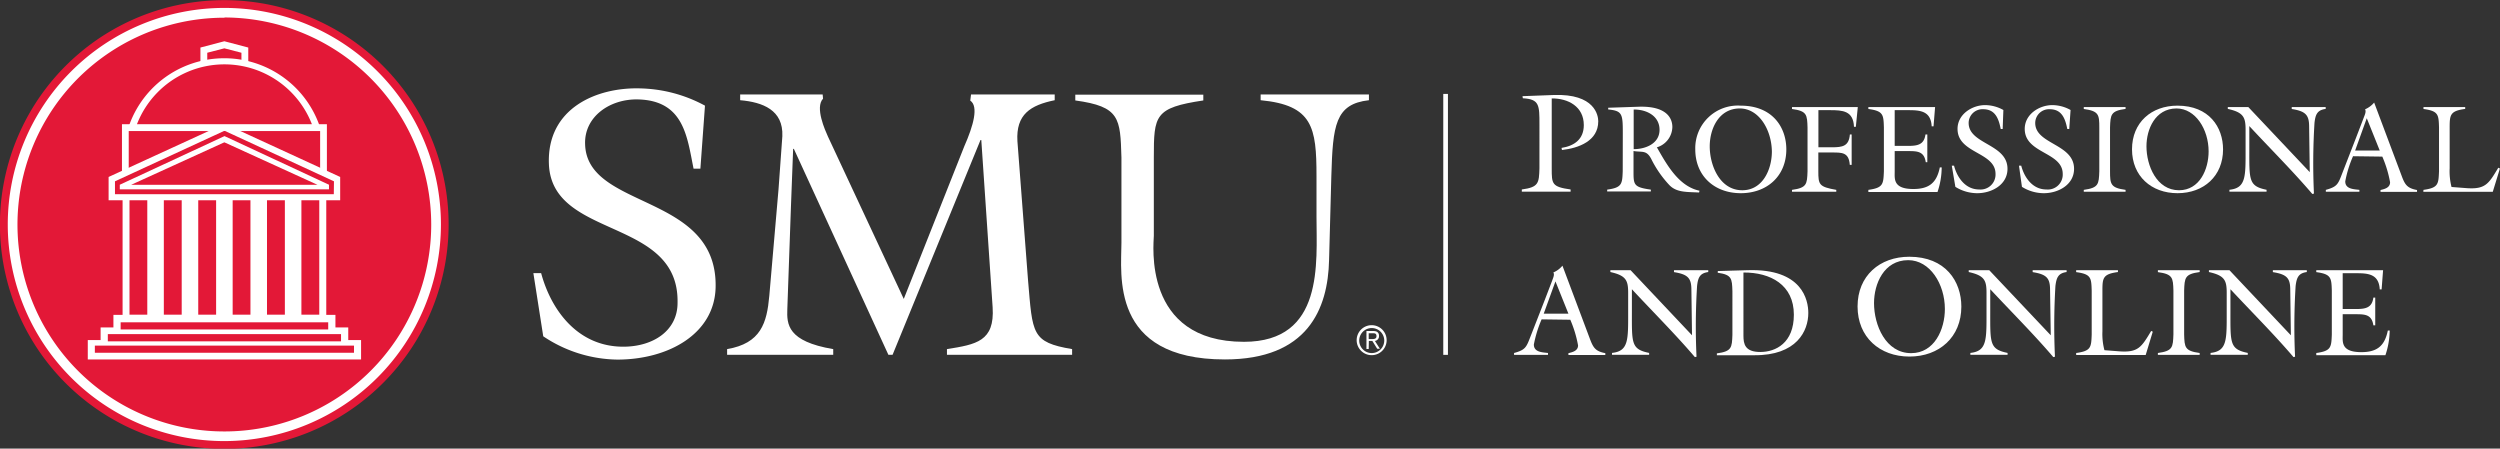 <svg xmlns="http://www.w3.org/2000/svg" viewBox="0 0 321.82 57.75"><rect x="0" y="0" width="321.82" height="57.75" fill="#333333" stroke="none"/><defs><style>.cls-1{fill:none;stroke:#fff;stroke-width:0.6px;}.cls-2{fill:#fff;}.cls-3{fill:#e31837;}</style></defs><title>Professional and OnlineRW</title><g id="Layer_3" data-name="Layer 3"><line class="cls-1" x1="186.09" y1="12.09" x2="186.09" y2="45.68"/><path class="cls-2" d="M209.09,22.6l4-.15c5.35-.2,5.75,2.67,5.75,3.38,0,2.55-2.54,3.46-4.67,3.7l-.06-.27c1.66-.26,2.87-1.12,2.87-2.94,0-2.37-2-3.45-4.13-3.43v9c0,2,0,2.38,2.43,2.72v.28H209v-.28c2.19-.29,2.21-.84,2.27-2.72V26.25c0-2.49,0-3.27-2.14-3.38Z" transform="translate(-13.1 -10.22)"/><path class="cls-2" d="M222,27.31c0-2.45-.08-2.82-1.88-3v-.22l3.91-.13c4-.13,4.35,1.84,4.35,2.61a2.8,2.8,0,0,1-2,2.62l.08.12c1.23,2.16,2.77,4.91,5.41,5.46l-.05.23c-1.7-.08-2.95,0-3.87-1a14,14,0,0,1-2.23-3.2c-.64-1.33-1.21-.94-2.34-1.14v2.58c0,1.76,0,2.08,2.23,2.39v.24h-5.62v-.24c1.92-.26,1.94-.74,2-2.39Zm1.4,2.11c1.54,0,3.33-.72,3.33-2.49s-1.64-2.63-3.33-2.61Z" transform="translate(-13.1 -10.22)"/><path class="cls-2" d="M243.05,29.45c0,3.45-2.5,5.64-5.86,5.64s-5.86-2.19-5.86-5.65a5.48,5.48,0,0,1,5.84-5.62C241.27,23.82,243.05,26.61,243.05,29.45Zm-9.86-.4c0,2.49,1.31,5.66,4.19,5.66,2.64,0,3.81-2.69,3.81-5-.05-2.84-1.69-5.53-4.14-5.53C234.29,24.2,233.19,26.89,233.19,29.05Z" transform="translate(-13.1 -10.22)"/><path class="cls-2" d="M251.46,27.53v3.91h-.24c-.12-1.62-1-1.59-2.3-1.59h-1.75v2.42c0,1.71.08,2,2.31,2.39v.24h-5.7v-.24c1.92-.26,1.94-.74,2-2.39V26.64c-.05-1.65-.07-2.13-2-2.39V24h8.47L252,26.54h-.24c-.09-2.06-1.44-2.14-3.12-2.14h-1.46v4.78h1.75c1.34,0,2.18-.13,2.3-1.65Z" transform="translate(-13.1 -10.22)"/><path class="cls-2" d="M253.61,34.66c1.92-.26,1.93-.74,2-2.39V26.64c-.05-1.65-.06-2.13-2-2.39V24h8.59L262,26.48h-.24c-.11-2.07-1.6-2.08-3.22-2.08H257V29h1.67c1.2,0,2.11-.1,2.29-1.47h.24v3.57H261c-.21-1.41-1.09-1.43-2.29-1.43H257v2.63c0,.94-.22,2.25,2.4,2.25,2,0,3-.77,3.41-2.78h.24a10,10,0,0,1-.54,3.17h-8.9Z" transform="translate(-13.1 -10.22)"/><path class="cls-2" d="M270.9,26.83h-.25c-.26-1.3-.68-2.55-2.26-2.55a1.78,1.78,0,0,0-1.87,1.77c0,2.76,5,2.67,5,5.9,0,2.07-2.05,3.14-3.89,3.14a5.3,5.3,0,0,1-2.82-.82l-.46-2.72h.29c.4,1.54,1.47,3.06,3.23,3.06a1.93,1.93,0,0,0,2.11-2c0-2.85-4.89-2.6-4.89-5.8,0-1.87,1.85-3.06,3.56-3.06a4.88,4.88,0,0,1,2.34.63Z" transform="translate(-13.1 -10.22)"/><path class="cls-2" d="M279.47,26.83h-.25c-.26-1.3-.68-2.55-2.26-2.55a1.78,1.78,0,0,0-1.87,1.77c0,2.76,5,2.67,5,5.9,0,2.07-2.05,3.14-3.89,3.14a5.3,5.3,0,0,1-2.82-.82L273,31.55h.29c.4,1.54,1.47,3.06,3.23,3.06a1.92,1.92,0,0,0,2.11-2c0-2.85-4.89-2.6-4.89-5.8,0-1.87,1.85-3.06,3.56-3.06a4.88,4.88,0,0,1,2.34.63Z" transform="translate(-13.1 -10.22)"/><path class="cls-2" d="M284.72,32.27c0,1.65.07,2.13,2,2.39v.24h-5.38v-.24c1.92-.26,1.94-.74,2-2.39V26.64c0-1.65-.06-2.13-2-2.39V24h5.38v.24c-1.92.26-1.94.74-2,2.39Z" transform="translate(-13.1 -10.22)"/><path class="cls-2" d="M299.27,29.45c0,3.45-2.5,5.64-5.86,5.64s-5.86-2.19-5.86-5.65,2.5-5.62,5.85-5.62C297.49,23.82,299.27,26.61,299.27,29.45Zm-9.86-.4c0,2.49,1.31,5.66,4.19,5.66,2.65,0,3.81-2.69,3.81-5,0-2.84-1.69-5.53-4.14-5.53C290.51,24.2,289.41,26.89,289.41,29.05Z" transform="translate(-13.1 -10.22)"/><path class="cls-2" d="M310.43,32.38l-.08-5.84c0-1.52-.44-2-2.24-2.29V24h4.37v.24c-1.11.15-1.32.75-1.44,1.8a83.72,83.72,0,0,0-.07,9.1l-.21.05c-2.56-3-5.41-5.83-8.11-8.74v2.95c0,4-.1,4.78,2.22,5.25v.24h-4.78v-.24c2.16-.23,2.08-1.7,2.08-5.33v-2.4c0-1.6-.26-2.23-2.29-2.68V24h2.64Z" transform="translate(-13.1 -10.22)"/><path class="cls-2" d="M316,30.33a14.93,14.93,0,0,0-1,3.24c0,1,1.1,1,1.82,1.09v.24H312.5v-.24c1.42-.39,1.57-.71,2.06-2L316.37,28l1-2.61c.15-.41.35-.8.18-1.1a3.12,3.12,0,0,0,1.17-.87l3.52,9.38c.43,1.17.7,1.64,2,1.88v.24h-4.7v-.24c.56-.13,1.23-.31,1.23-1a14.92,14.92,0,0,0-1-3.3Zm1.77-4.89-1.5,4.16h3.17Z" transform="translate(-13.1 -10.22)"/><path class="cls-2" d="M325.07,34.66c1.92-.26,1.93-.74,2-2.39V26.64c-.05-1.65-.06-2.13-2-2.39V24h5.37v.24c-1.92.26-2,.74-2,2.39v5.25a8.1,8.1,0,0,0,.24,2.41l1.95.15c2.43.17,2.84-.58,4.07-2.63l.21.1-.92,3h-8.94Z" transform="translate(-13.1 -10.22)"/><path class="cls-2" d="M211.55,51.33a15.46,15.46,0,0,0-1,3.24c0,1,1.1,1,1.82,1.09v.24H208v-.24c1.43-.39,1.57-.71,2.07-2L211.89,49l1-2.61c.14-.41.35-.8.17-1.1a3,3,0,0,0,1.17-.87l3.52,9.38c.44,1.17.71,1.64,2,1.88v.24H215v-.24c.56-.13,1.24-.31,1.24-1a14.92,14.92,0,0,0-1-3.3Zm1.78-4.89-1.51,4.16H215Z" transform="translate(-13.1 -10.22)"/><path class="cls-2" d="M230.91,53.38l-.08-5.84c0-1.52-.44-2-2.24-2.29V45H233v.24c-1.11.15-1.32.75-1.44,1.8a83.72,83.72,0,0,0-.07,9.1l-.21.05c-2.56-3-5.41-5.83-8.11-8.74v2.95c0,4-.1,4.78,2.22,5.25v.24h-4.78v-.24c2.16-.23,2.08-1.7,2.08-5.33v-2.4c0-1.6-.26-2.23-2.29-2.68V45H223Z" transform="translate(-13.1 -10.22)"/><path class="cls-2" d="M234.23,45.11,238.1,45c7-.22,7.78,3.84,7.78,5.51,0,2.29-1.47,5.49-7,5.44l-4.77,0v-.24c1.92-.26,1.94-.74,2-2.39V47.72c-.05-1.65-.07-2.13-1.89-2.39Zm3.3,8.32c0,1.07.19,2.1,2.17,2.1s4.32-1.15,4.32-4.8c0-3.84-3-5.45-6.49-5.43Z" transform="translate(-13.1 -10.22)"/><path class="cls-2" d="M265.58,49.69c0,3.93-2.85,6.43-6.68,6.43s-6.68-2.5-6.68-6.45,2.85-6.4,6.66-6.4C263.55,43.27,265.58,46.44,265.58,49.69Zm-11.24-.45c0,2.82,1.49,6.44,4.78,6.44,3,0,4.34-3.07,4.34-5.68,0-3.23-1.93-6.29-4.72-6.29C255.6,43.71,254.34,46.77,254.34,49.24Z" transform="translate(-13.1 -10.22)"/><path class="cls-2" d="M277.09,53.38,277,47.54c0-1.52-.43-2-2.24-2.29V45h4.37v.24c-1.1.15-1.31.75-1.44,1.8a86.91,86.91,0,0,0-.06,9.1l-.21.05c-2.56-3-5.41-5.83-8.12-8.74v2.95c0,4-.09,4.78,2.23,5.25v.24h-4.79v-.24c2.16-.23,2.08-1.7,2.08-5.33v-2.4c0-1.6-.25-2.23-2.29-2.68V45h2.64Z" transform="translate(-13.1 -10.22)"/><path class="cls-2" d="M280.36,55.66c1.93-.26,1.94-.74,2-2.39V47.64c-.05-1.65-.06-2.13-2-2.39V45h5.38v.24c-1.92.26-2,.74-2,2.39v5.25A8.1,8.1,0,0,0,284,55.3l1.95.15c2.43.17,2.83-.58,4.07-2.63l.2.1-.91,3h-8.95Z" transform="translate(-13.1 -10.22)"/><path class="cls-2" d="M294.26,53.27c.05,1.65.07,2.13,2,2.39v.24h-5.38v-.24c1.92-.26,1.94-.74,2-2.39V47.64c-.05-1.65-.07-2.13-2-2.39V45h5.38v.24c-1.92.26-1.94.74-2,2.39Z" transform="translate(-13.1 -10.22)"/><path class="cls-2" d="M308,53.38l-.08-5.84c0-1.52-.43-2-2.24-2.29V45h4.37v.24c-1.1.15-1.31.75-1.44,1.8a83.72,83.72,0,0,0-.07,9.1l-.2.05c-2.56-3-5.41-5.83-8.12-8.74v2.95c0,4-.09,4.78,2.23,5.25v.24h-4.79v-.24c2.16-.23,2.08-1.7,2.08-5.33v-2.4c0-1.6-.25-2.23-2.29-2.68V45h2.64Z" transform="translate(-13.1 -10.22)"/><path class="cls-2" d="M311.27,55.66c1.92-.26,1.94-.74,2-2.39V47.64c-.05-1.65-.07-2.13-2-2.39V45h8.6l-.19,2.47h-.24c-.12-2.07-1.61-2.08-3.22-2.08h-1.55V50h1.66c1.2,0,2.11-.1,2.29-1.47h.24v3.57h-.24c-.21-1.41-1.09-1.43-2.29-1.43h-1.66v2.63c0,.94-.23,2.25,2.4,2.25,2,0,3-.77,3.41-2.78h.24a10.24,10.24,0,0,1-.55,3.17h-8.9Z" transform="translate(-13.1 -10.22)"/><path class="cls-2" d="M103.26,31.93l-.88,0c-.83-4.11-1.24-8.73-7.09-8.91-3.67-.11-7,2.22-6.87,5.76.22,8.49,17.06,6.25,16.8,18.42-.13,6-6.08,9.31-12.66,9.31a17.49,17.49,0,0,1-9.53-3l-1.27-8.13h1C84,50,87.36,54.84,93.32,54.85c3.85,0,7-2.05,7-5.64.23-11.07-16.17-8.13-16.56-17.86-.29-7.24,6.21-9.93,11.79-9.75a18.31,18.31,0,0,1,8.3,2.22Z" transform="translate(-13.1 -10.22)"/><path class="cls-2" d="M129.44,48.7l7.78-19.62c1.2-2.71,1.87-5.17.78-5.91l.1-.79h10.77v.74c-3.12.64-5,1.82-4.8,5.27l1.37,17.94c.59,6.86.42,7.94,5.67,8.83v.73H135v-.73c3.77-.6,6.16-1,5.88-5.38l-1.46-21.54h-.1L128,55.89h-.54L115.29,29.38h-.09s-.5,12.87-.75,20.65c-.07,1.92,0,4.14,5.91,5.13v.73H106.7v-.73c4.35-.74,5.12-3.36,5.43-6.85l1.19-13.75.49-6.81c.14-3.37-2.53-4.38-5.43-4.63v-.74H119l.05.54c-1.07,1.14.28,4.09.63,4.88Z" transform="translate(-13.1 -10.22)"/><path class="cls-2" d="M189.32,22.38v.74c-4.36.49-4.65,3.25-4.84,9.76l-.29,10.79c-.14,6.36-2.78,12.82-13.41,12.82-14.86,0-13.32-11-13.32-15v-11c-.15-5.07-.19-6.55-5.94-7.34v-.74H168v.74c-6.27.94-6.37,1.92-6.37,7.34V40.57c0,.93-1.53,13.65,11.6,13.65,10.35,0,9.34-10.15,9.34-16.17V32.88c0-6.26-.48-9.12-7.19-9.76v-.74Z" transform="translate(-13.1 -10.22)"/><path class="cls-2" d="M191.6,54a1.93,1.93,0,1,1-1.92-1.92A1.93,1.93,0,0,1,191.6,54Zm-.31,0a1.61,1.61,0,1,0-1.61,1.67A1.61,1.61,0,0,0,191.29,54Zm-2,1.15H189V52.83h.88c.51,0,.74.23.74.64a.62.62,0,0,1-.53.64l.64,1h-.35l-.62-1h-.45Zm.36-1.28c.3,0,.64,0,.64-.38s-.26-.37-.5-.37h-.5v.75Z" transform="translate(-13.1 -10.22)"/><path class="cls-3" d="M42,68A28.88,28.88,0,1,1,70.85,39.1,28.88,28.88,0,0,1,42,68h0" transform="translate(-13.1 -10.22)"/><path class="cls-2" d="M42,67A27.88,27.88,0,1,1,69.86,39.1,27.91,27.91,0,0,1,42,67Zm0-54.5A26.63,26.63,0,1,0,68.61,39.1,26.67,26.67,0,0,0,42,12.47Z" transform="translate(-13.1 -10.22)"/><polyline class="cls-2" points="15.78 24.77 15.78 40.93 42 40.93 42 24.77 15.78 24.77 15.78 24.77"/><polyline class="cls-3" points="18.96 40.52 18.96 25.45 16.67 25.45 16.67 40.52 18.96 40.52 18.96 40.52"/><polyline class="cls-3" points="21.09 40.52 21.09 25.45 23.39 25.45 23.39 40.52 21.09 40.52 21.09 40.52"/><polyline class="cls-3" points="25.52 40.52 25.52 25.45 27.82 25.45 27.82 40.52 25.52 40.52 25.52 40.52"/><polyline class="cls-3" points="29.95 40.52 29.95 25.45 32.24 25.45 32.24 40.52 29.95 40.52 29.95 40.52"/><polyline class="cls-3" points="34.37 40.52 34.37 25.45 36.67 25.45 36.67 40.52 34.37 40.52 34.37 40.52"/><polyline class="cls-3" points="38.8 40.52 38.8 25.45 41.1 25.45 41.1 40.52 38.8 40.52 38.8 40.52"/><polyline class="cls-3" points="16.13 24.37 16.13 16.43 41.64 16.43 41.64 24.37 16.13 24.37 16.13 24.37"/><path class="cls-2" d="M55.18,35H28.8V26.21H55.18Zm-25.51-.88H54.31V27.09H29.67Z" transform="translate(-13.1 -10.22)"/><polyline class="cls-3" points="28.88 24.69 42.66 24.69 42.66 23.54 28.88 17.17 15.11 23.54 15.11 24.69 28.88 24.69"/><path class="cls-2" d="M56.89,36H27.08V33L42,26.15,56.89,33Zm-26-2.25H53.12L42,28.63Z" transform="translate(-13.1 -10.22)"/><path class="cls-3" d="M56.07,35.22H27.9V33.56L42,27.05l14.09,6.51Zm-27.55-.63H55.45V34L42,27.74,28.52,34Z" transform="translate(-13.1 -10.22)"/><path class="cls-3" d="M42,18.06a12.52,12.52,0,0,0-11.88,8.58H53.88A12.53,12.53,0,0,0,42,18.06h0" transform="translate(-13.1 -10.22)"/><path class="cls-2" d="M54.48,27.08h-25l.19-.57a13,13,0,0,1,24.6,0Zm-23.75-.87H53.25a12.08,12.08,0,0,0-22.52,0Z" transform="translate(-13.1 -10.22)"/><polygon class="cls-2" points="31.96 8.02 31.08 8.02 31.08 6.79 28.88 6.22 26.68 6.79 26.68 8.02 25.8 8.02 25.8 6.12 28.88 5.31 31.96 6.12 31.96 8.02"/><polyline class="cls-2" points="11.73 45.83 11.73 44.21 46.04 44.21 46.04 45.83 11.73 45.83 11.73 45.83"/><path class="cls-2" d="M59.58,56.49H24.4V54H59.58Zm-34.31-.87H58.71v-.75H25.27Z" transform="translate(-13.1 -10.22)"/><polyline class="cls-2" points="13.39 44.21 13.39 42.58 44.39 42.58 44.39 44.21 13.39 44.21 13.39 44.21"/><path class="cls-2" d="M57.93,54.87H26.05v-2.5H57.93Zm-31-.88H57.05v-.75H26.93Z" transform="translate(-13.1 -10.22)"/><polyline class="cls-2" points="15.04 42.59 15.04 40.97 42.73 40.97 42.73 42.59 15.04 42.59 15.04 42.59"/><path class="cls-2" d="M56.28,53.25H27.7v-2.5H56.28Zm-27.7-.88H55.4v-.75H28.58Z" transform="translate(-13.1 -10.22)"/><polyline class="cls-3" points="12.21 45.41 12.21 44.49 45.57 44.49 45.57 45.41 12.21 45.41 12.21 45.41"/><polyline class="cls-3" points="13.88 43.94 13.88 43.01 43.9 43.01 43.9 43.94 13.88 43.94 13.88 43.94"/><polyline class="cls-3" points="42.25 42.41 42.25 41.49 15.53 41.49 15.53 42.41 42.25 42.41 42.25 42.41"/><polyline class="cls-3" points="28.88 18.32 40.87 23.79 16.88 23.79 28.88 18.32"/></g></svg>